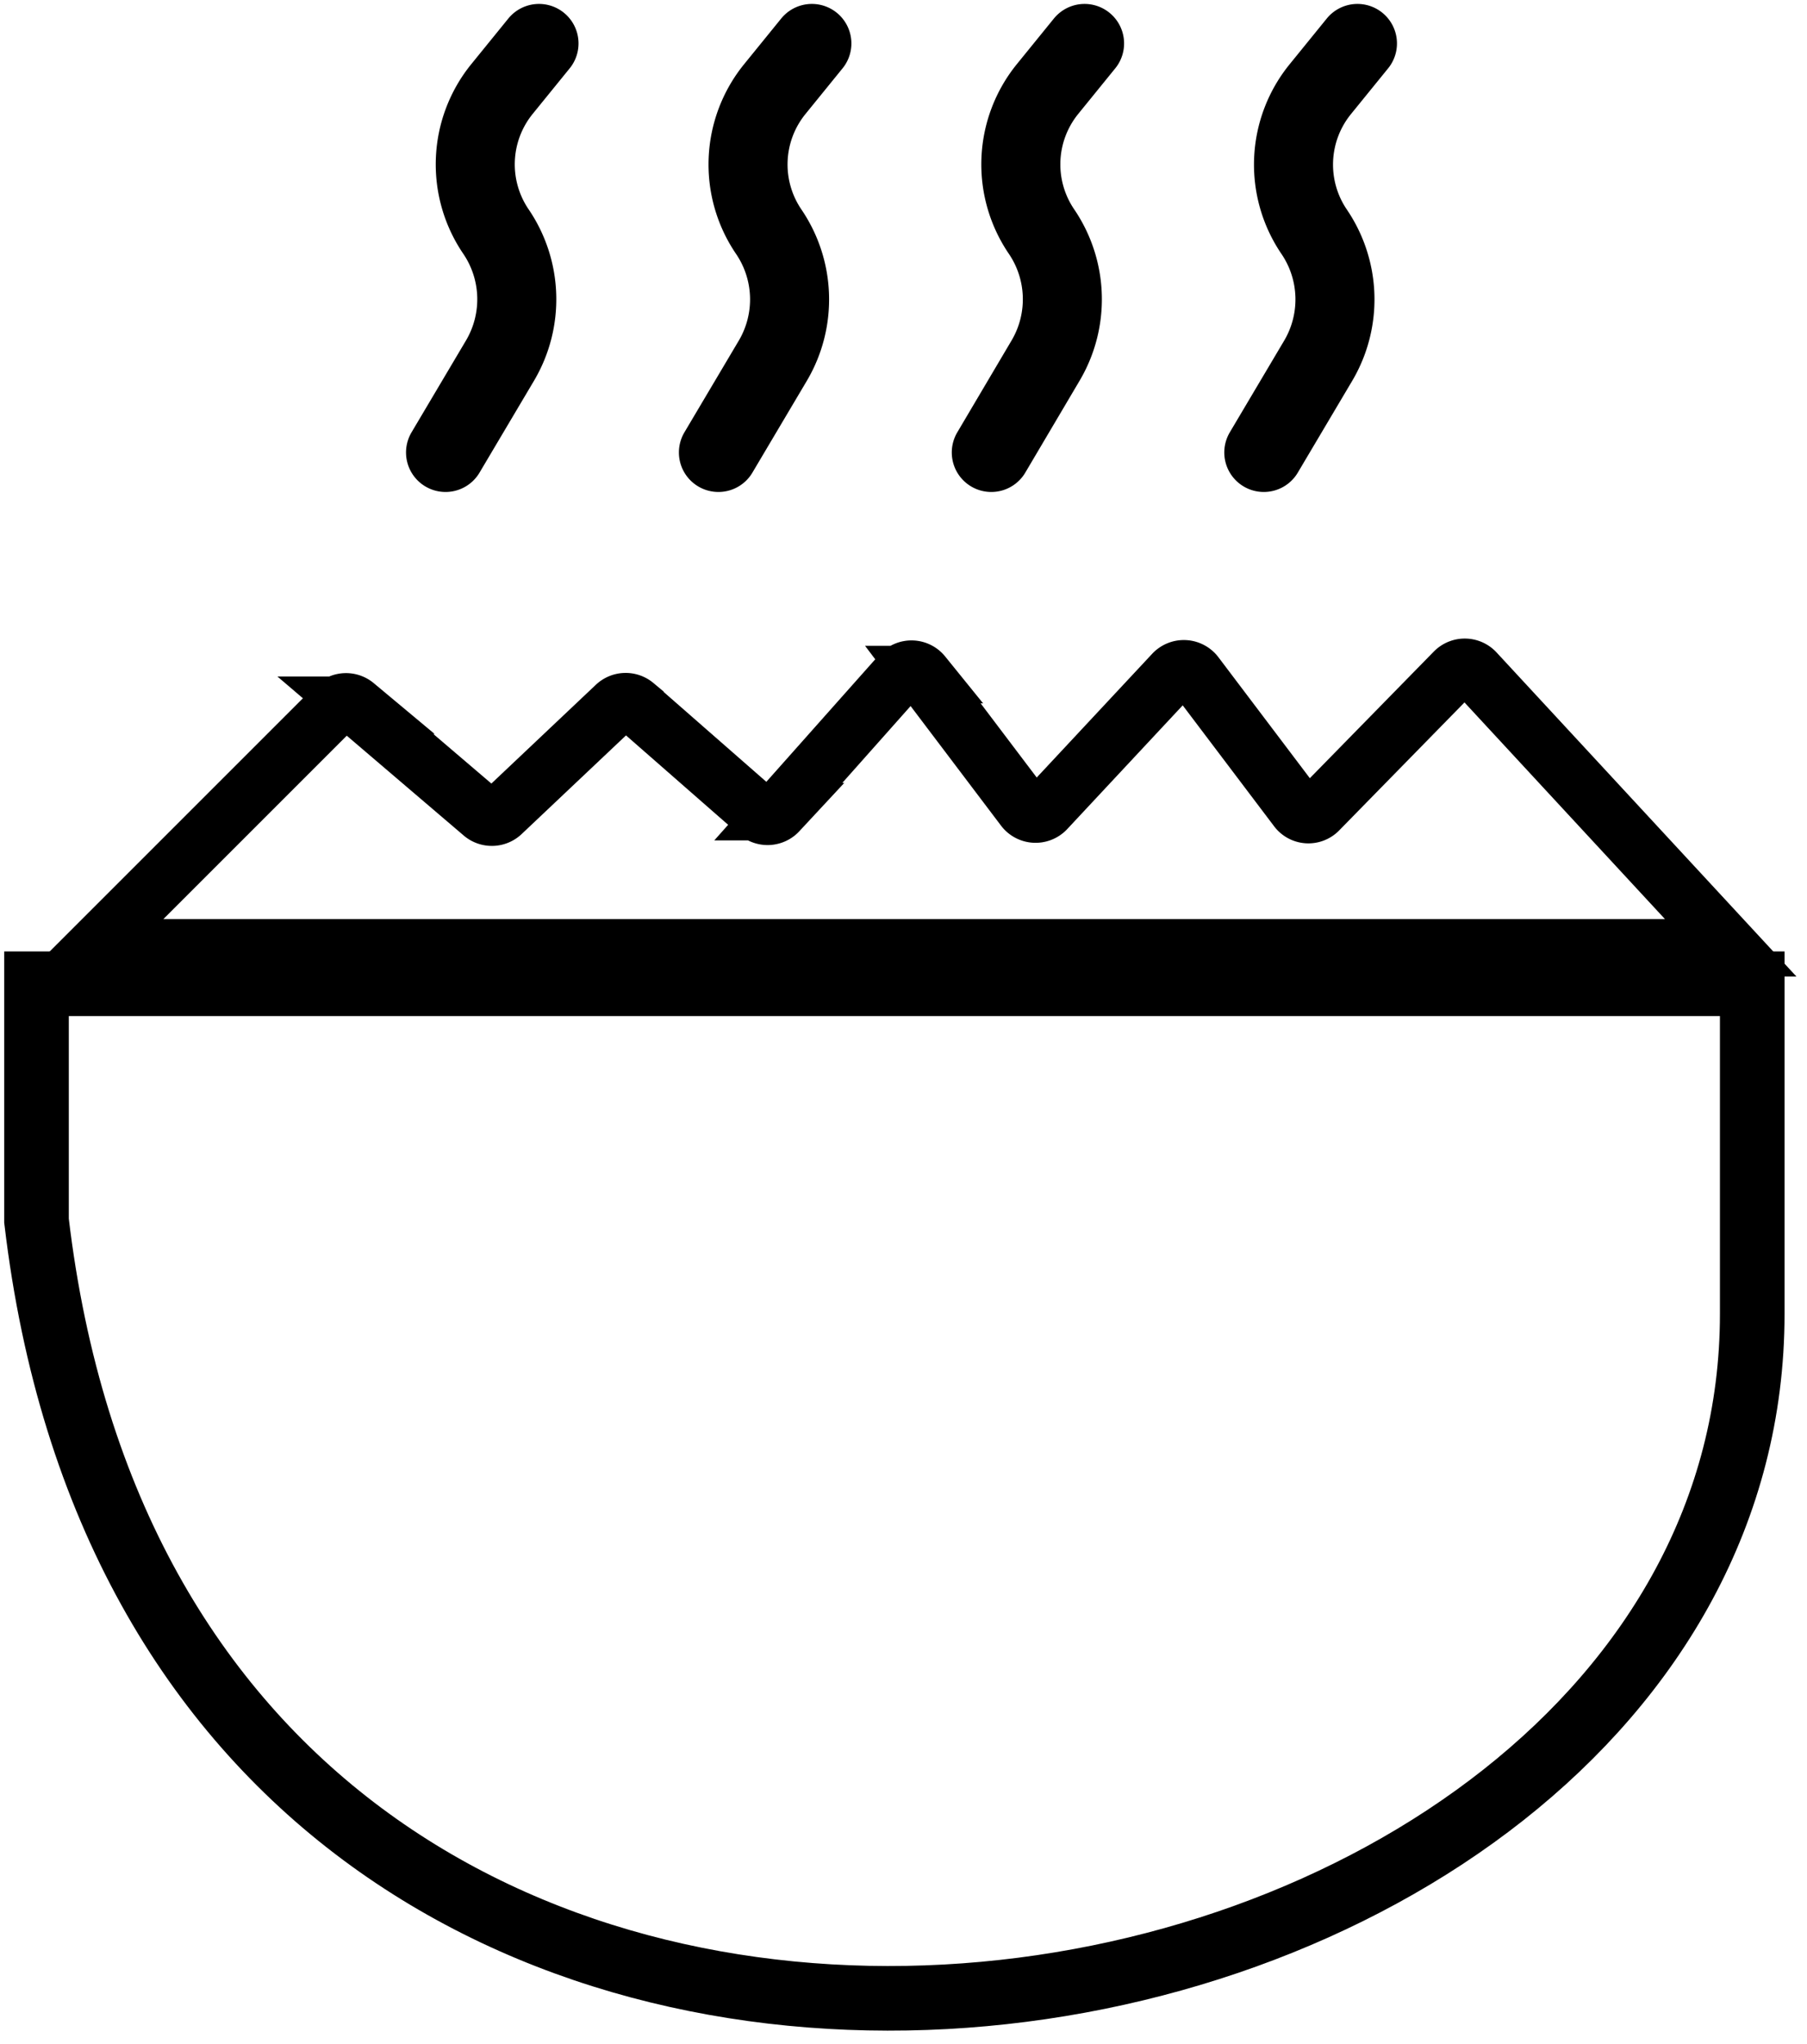 <svg xmlns="http://www.w3.org/2000/svg" width="99" height="112" fill="none" viewBox="0 0 99 112"><path stroke="#000" stroke-linecap="round" stroke-linejoin="round" stroke-width="4.33" d="m29.53 2.38-2.03 2.5a6.55 6.55 0 0 0-.32 7.82v0a6.6 6.6 0 0 1 .23 7.03l-3 5.06M44.48 2.38l-2.03 2.5a6.55 6.55 0 0 0-.33 7.82v0a6.6 6.6 0 0 1 .24 7.03l-3 5.06M59.42 2.38l-2.03 2.5a6.55 6.55 0 0 0-.32 7.82v0a6.6 6.6 0 0 1 .23 7.03l-2.99 5.06M74.37 2.38l-2.03 2.5A6.55 6.55 0 0 0 72 12.7v0a6.6 6.6 0 0 1 .24 7.03l-3 5.06"/><path stroke="#000" stroke-width="3.15" d="M18.4 38.68 5.15 51.93h89.67L80.83 36.81a.8.8 0 0 0-1.14-.02l-7.44 7.6a.78.78 0 0 1-1.19-.07l-5.57-7.37a.8.8 0 0 0-1.2-.07l-6.98 7.48a.8.8 0 0 1-1.2-.06l-5.55-7.34a.8.8 0 0 0-1.21-.04l-6.71 7.55a.8.8 0 0 1-1.11.06l-6.74-5.9a.8.8 0 0 0-1.06.03l-6.24 5.9a.8.8 0 0 1-1.05.03l-6.97-5.95a.8.8 0 0 0-1.07.04Z"/><path stroke="#000" stroke-width="3.54" d="M96 53.9H2v12.98c7.47 63.32 94 48.37 94 5.11z"/></svg>